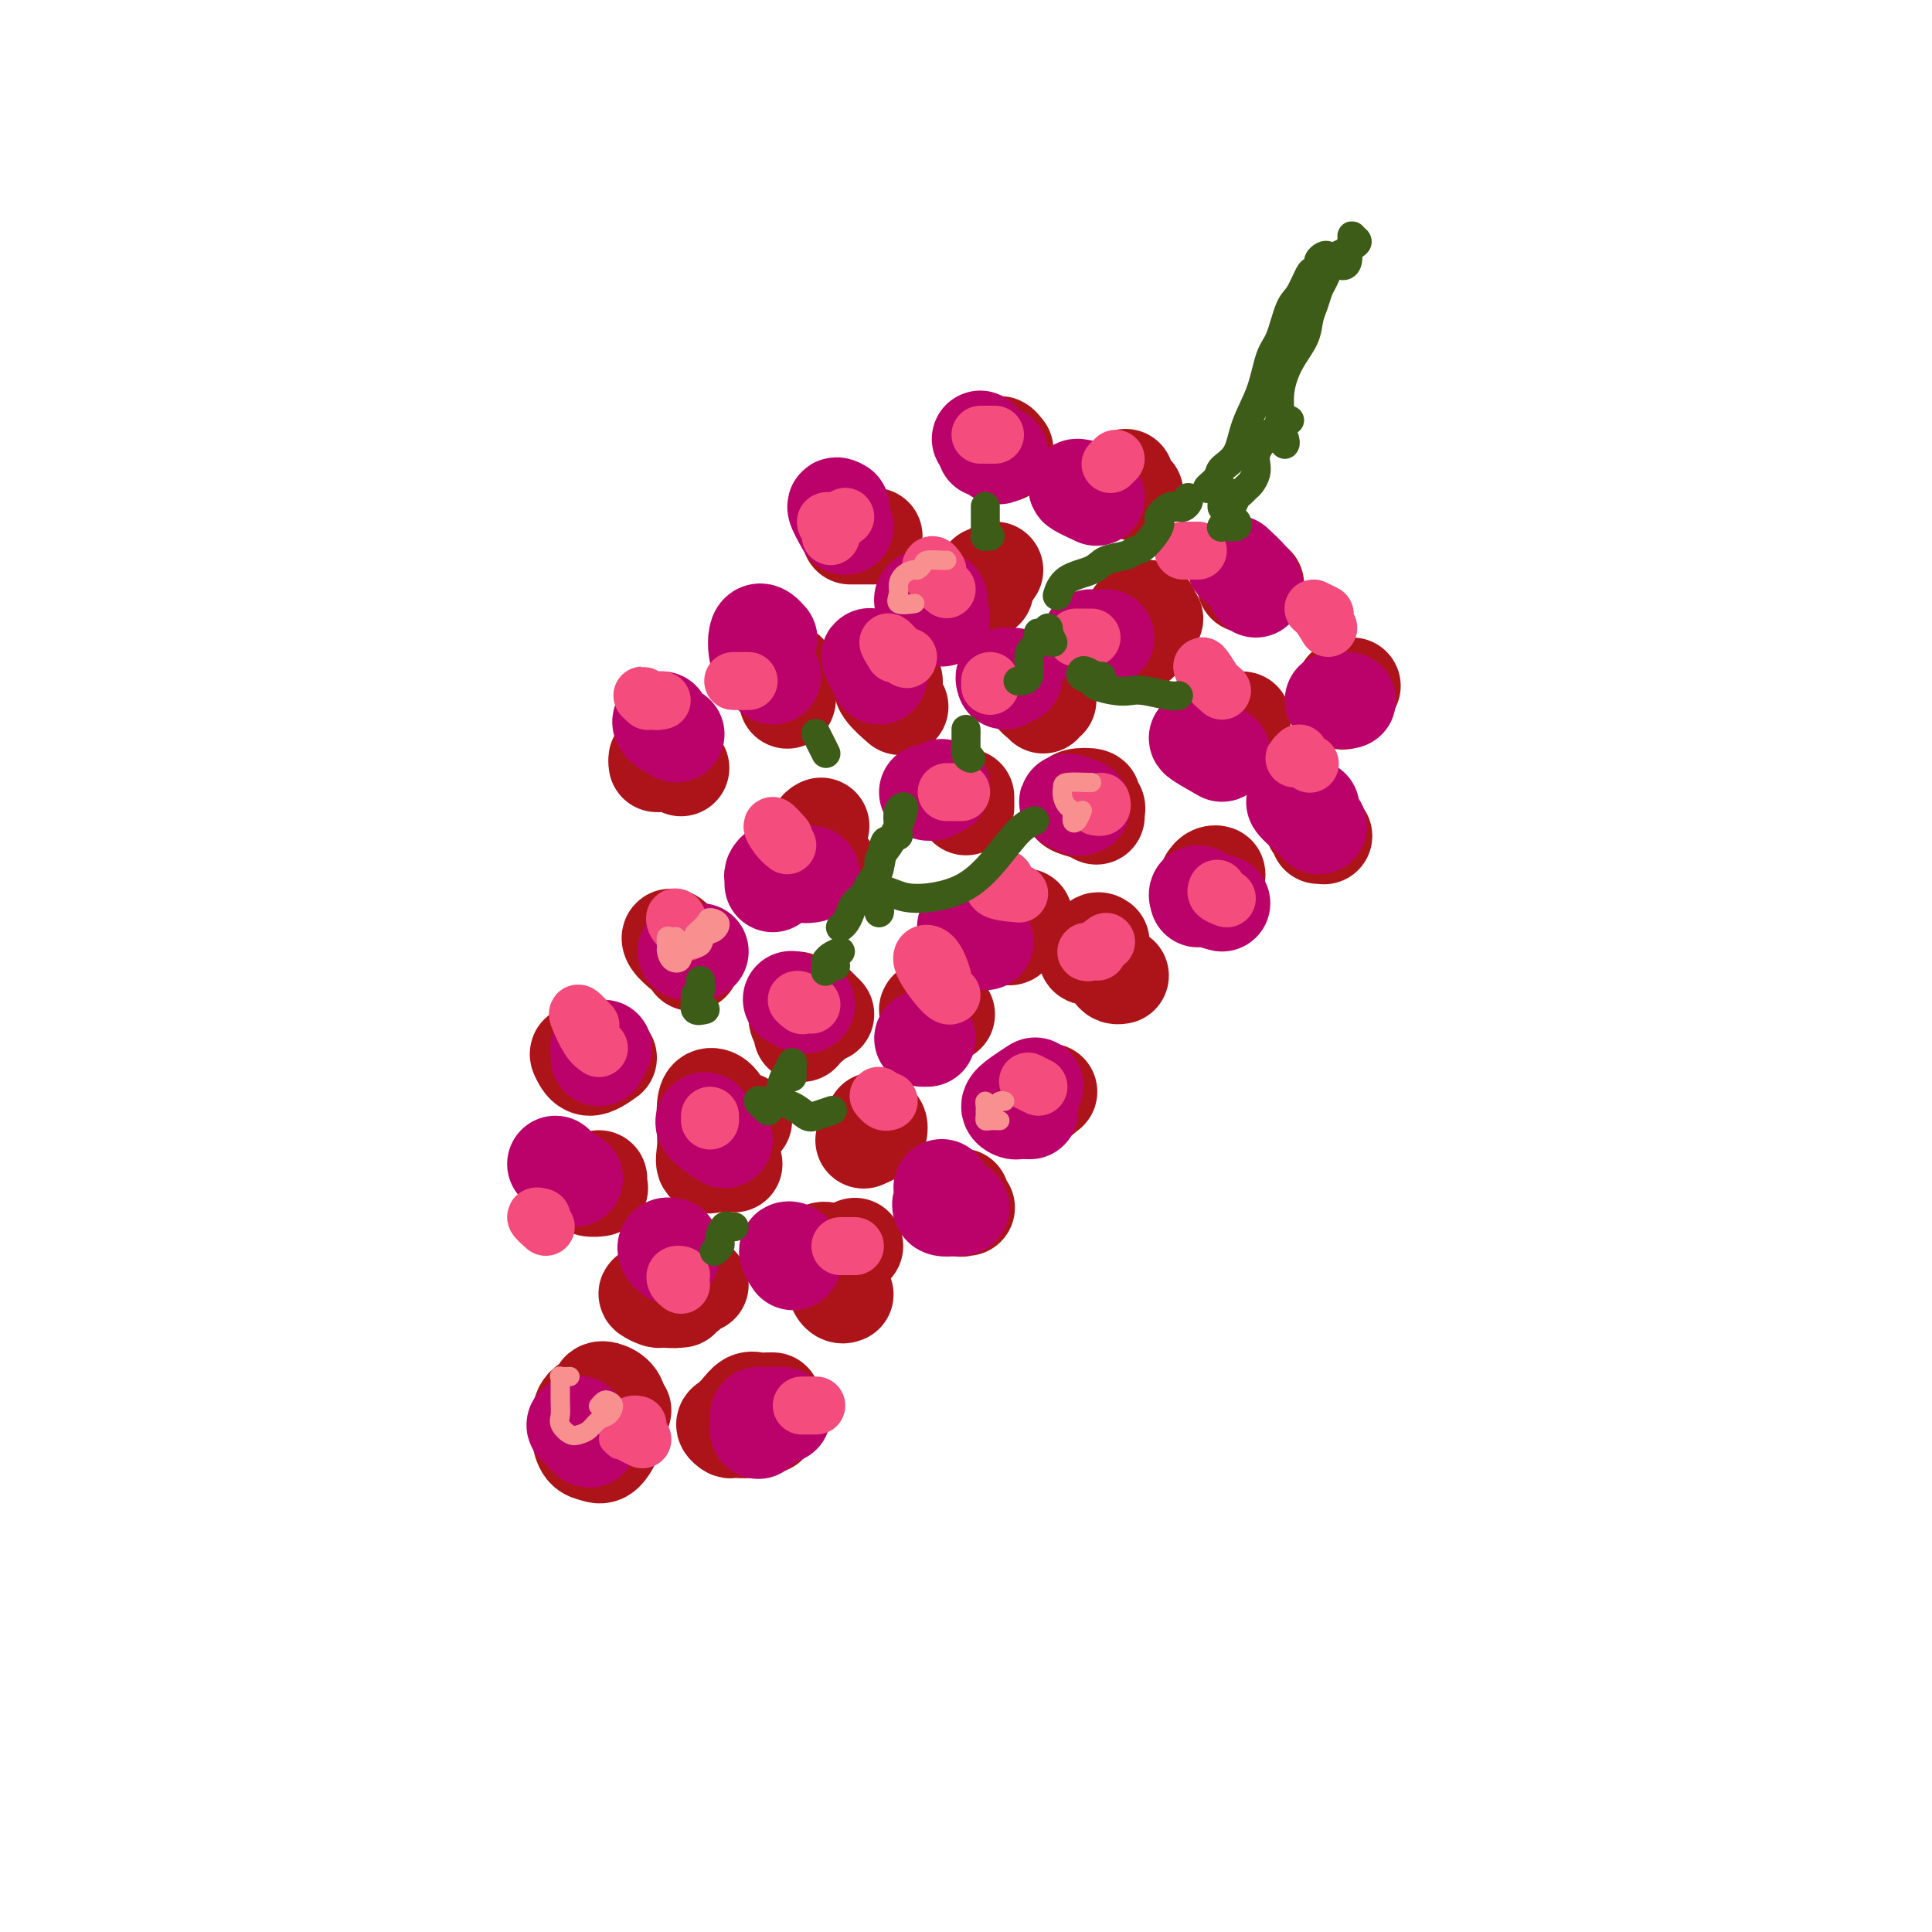 <svg viewBox='0 0 400 400' version='1.1' xmlns='http://www.w3.org/2000/svg' xmlns:xlink='http://www.w3.org/1999/xlink'><g fill='none' stroke='rgb(173,20,25)' stroke-width='20' stroke-linecap='round' stroke-linejoin='round'><path d='M129,292c-0.224,0.122 -0.449,0.244 -1,0c-0.551,-0.244 -1.430,-0.855 -2,-1c-0.570,-0.145 -0.833,0.176 -1,0c-0.167,-0.176 -0.239,-0.850 -1,-1c-0.761,-0.150 -2.212,0.222 -3,1c-0.788,0.778 -0.913,1.962 -1,3c-0.087,1.038 -0.136,1.930 0,3c0.136,1.070 0.456,2.317 1,3c0.544,0.683 1.310,0.800 2,1c0.690,0.200 1.304,0.481 2,0c0.696,-0.481 1.475,-1.724 2,-3c0.525,-1.276 0.796,-2.583 1,-4c0.204,-1.417 0.342,-2.943 0,-4c-0.342,-1.057 -1.164,-1.644 -2,-2c-0.836,-0.356 -1.687,-0.480 -2,0c-0.313,0.480 -0.090,1.566 0,2c0.090,0.434 0.045,0.217 0,0'/><path d='M160,290c-0.244,-0.012 -0.488,-0.025 -1,0c-0.512,0.025 -1.291,0.086 -2,0c-0.709,-0.086 -1.349,-0.321 -2,0c-0.651,0.321 -1.312,1.196 -2,2c-0.688,0.804 -1.403,1.537 -2,2c-0.597,0.463 -1.075,0.657 -1,1c0.075,0.343 0.703,0.834 1,1c0.297,0.166 0.265,0.005 1,0c0.735,-0.005 2.239,0.146 3,0c0.761,-0.146 0.778,-0.589 1,-1c0.222,-0.411 0.647,-0.791 1,-1c0.353,-0.209 0.633,-0.249 1,0c0.367,0.249 0.819,0.785 1,1c0.181,0.215 0.090,0.107 0,0'/><path d='M141,269c-0.973,0.105 -1.947,0.210 -3,0c-1.053,-0.210 -2.186,-0.735 -3,-1c-0.814,-0.265 -1.307,-0.270 -1,0c0.307,0.270 1.416,0.816 2,1c0.584,0.184 0.643,0.007 1,0c0.357,-0.007 1.014,0.156 2,0c0.986,-0.156 2.303,-0.630 3,-1c0.697,-0.370 0.774,-0.635 1,-1c0.226,-0.365 0.599,-0.829 1,-1c0.401,-0.171 0.829,-0.049 1,0c0.171,0.049 0.086,0.024 0,0'/><path d='M124,244c-1.321,0.310 -2.643,0.619 -3,1c-0.357,0.381 0.250,0.833 1,1c0.750,0.167 1.643,0.048 2,0c0.357,-0.048 0.179,-0.024 0,0'/><path d='M154,232c-1.094,-0.120 -2.188,-0.241 -3,-1c-0.812,-0.759 -1.341,-2.157 -2,-3c-0.659,-0.843 -1.446,-1.133 -2,-1c-0.554,0.133 -0.873,0.687 -1,2c-0.127,1.313 -0.060,3.385 0,5c0.060,1.615 0.114,2.772 0,4c-0.114,1.228 -0.395,2.525 0,3c0.395,0.475 1.465,0.127 2,0c0.535,-0.127 0.535,-0.034 1,0c0.465,0.034 1.394,0.009 2,0c0.606,-0.009 0.887,-0.003 1,0c0.113,0.003 0.056,0.001 0,0'/><path d='M177,258c-0.560,0.409 -1.119,0.819 -2,1c-0.881,0.181 -2.083,0.135 -3,0c-0.917,-0.135 -1.549,-0.358 -2,0c-0.451,0.358 -0.720,1.297 0,2c0.720,0.703 2.428,1.169 3,2c0.572,0.831 0.009,2.027 0,3c-0.009,0.973 0.536,1.724 1,2c0.464,0.276 0.847,0.079 1,0c0.153,-0.079 0.077,-0.039 0,0'/><path d='M181,232c0.426,0.303 0.853,0.607 1,1c0.147,0.393 0.015,0.876 0,1c-0.015,0.124 0.089,-0.111 0,0c-0.089,0.111 -0.370,0.568 -1,1c-0.630,0.432 -1.609,0.838 -2,1c-0.391,0.162 -0.196,0.081 0,0'/><path d='M165,207c0.053,0.754 0.105,1.509 0,2c-0.105,0.491 -0.368,0.719 0,1c0.368,0.281 1.368,0.614 2,1c0.632,0.386 0.895,0.825 1,1c0.105,0.175 0.053,0.088 0,0'/><path d='M141,197c-0.801,-0.695 -1.601,-1.391 -2,-2c-0.399,-0.609 -0.396,-1.132 0,-1c0.396,0.132 1.183,0.920 2,2c0.817,1.080 1.662,2.451 2,3c0.338,0.549 0.169,0.274 0,0'/><path d='M126,219c-1.480,1.041 -2.960,2.083 -4,2c-1.040,-0.083 -1.640,-1.290 -2,-2c-0.360,-0.710 -0.482,-0.922 0,-1c0.482,-0.078 1.566,-0.022 2,0c0.434,0.022 0.217,0.011 0,0'/><path d='M200,250c0.113,0.016 0.226,0.032 0,0c-0.226,-0.032 -0.793,-0.112 -1,0c-0.207,0.112 -0.056,0.415 0,0c0.056,-0.415 0.016,-1.547 0,-2c-0.016,-0.453 -0.008,-0.226 0,0'/><path d='M216,227c-0.899,0.113 -1.798,0.226 -2,0c-0.202,-0.226 0.292,-0.792 1,-1c0.708,-0.208 1.631,-0.060 2,0c0.369,0.060 0.185,0.030 0,0'/><path d='M196,210c-1.125,0.113 -2.250,0.226 -3,0c-0.750,-0.226 -1.125,-0.792 -1,-1c0.125,-0.208 0.750,-0.060 1,0c0.250,0.060 0.125,0.030 0,0'/><path d='M170,171c-0.370,0.196 -0.740,0.392 -1,1c-0.260,0.608 -0.410,1.627 0,3c0.410,1.373 1.380,3.100 2,4c0.620,0.900 0.892,0.971 1,1c0.108,0.029 0.054,0.014 0,0'/><path d='M166,214c0.129,-0.211 0.258,-0.421 0,-1c-0.258,-0.579 -0.904,-1.525 -1,-2c-0.096,-0.475 0.356,-0.477 1,-1c0.644,-0.523 1.479,-1.565 2,-2c0.521,-0.435 0.727,-0.261 1,0c0.273,0.261 0.612,0.609 1,1c0.388,0.391 0.825,0.826 1,1c0.175,0.174 0.087,0.087 0,0'/><path d='M141,159c-0.649,-0.412 -1.298,-0.825 -2,-1c-0.702,-0.175 -1.456,-0.113 -2,0c-0.544,0.113 -0.878,0.278 -1,0c-0.122,-0.278 -0.033,-0.998 0,-1c0.033,-0.002 0.009,0.714 0,1c-0.009,0.286 -0.005,0.143 0,0'/><path d='M163,139c-0.203,0.069 -0.405,0.139 -1,0c-0.595,-0.139 -1.581,-0.486 -2,-1c-0.419,-0.514 -0.270,-1.195 0,-1c0.270,0.195 0.661,1.268 1,2c0.339,0.732 0.627,1.124 1,2c0.373,0.876 0.832,2.235 1,3c0.168,0.765 0.045,0.937 0,1c-0.045,0.063 -0.013,0.018 0,0c0.013,-0.018 0.006,-0.009 0,0'/><path d='M186,146c0.324,0.279 0.648,0.558 0,0c-0.648,-0.558 -2.266,-1.954 -3,-3c-0.734,-1.046 -0.582,-1.743 0,-2c0.582,-0.257 1.595,-0.073 2,0c0.405,0.073 0.203,0.037 0,0'/><path d='M200,166c0.000,-0.115 0.000,-0.230 0,0c0.000,0.230 0.000,0.804 0,1c0.000,0.196 0.000,0.014 0,0c0.000,-0.014 0.000,0.141 0,0c0.000,-0.141 0.000,-0.576 0,-1c0.000,-0.424 0.000,-0.835 0,-1c0.000,-0.165 0.000,-0.082 0,0'/><path d='M212,192c-0.739,0.460 -1.477,0.920 -2,1c-0.523,0.080 -0.830,-0.221 -1,0c-0.170,0.221 -0.203,0.962 0,1c0.203,0.038 0.642,-0.629 1,-1c0.358,-0.371 0.635,-0.446 1,-1c0.365,-0.554 0.819,-1.587 1,-2c0.181,-0.413 0.091,-0.207 0,0'/><path d='M225,168c-1.263,-0.338 -2.525,-0.676 -3,-1c-0.475,-0.324 -0.162,-0.634 0,-1c0.162,-0.366 0.173,-0.789 1,-1c0.827,-0.211 2.470,-0.211 3,0c0.530,0.211 -0.054,0.631 0,1c0.054,0.369 0.746,0.687 1,1c0.254,0.313 0.068,0.623 0,1c-0.068,0.377 -0.020,0.822 0,1c0.020,0.178 0.010,0.089 0,0'/><path d='M217,145c-0.710,0.136 -1.419,0.271 -2,0c-0.581,-0.271 -1.032,-0.949 -1,-1c0.032,-0.051 0.547,0.525 1,1c0.453,0.475 0.844,0.850 1,1c0.156,0.150 0.078,0.075 0,0'/><path d='M206,118c-0.309,0.437 -0.619,0.874 -1,1c-0.381,0.126 -0.834,-0.059 -1,0c-0.166,0.059 -0.045,0.362 0,1c0.045,0.638 0.013,1.611 0,2c-0.013,0.389 -0.006,0.195 0,0'/><path d='M181,111c-1.012,0.000 -2.024,0.000 -3,0c-0.976,0.000 -1.917,-0.000 -2,0c-0.083,0.000 0.690,0.000 1,0c0.310,0.000 0.155,0.000 0,0'/><path d='M228,195c-0.338,-0.235 -0.677,-0.470 -1,0c-0.323,0.470 -0.631,1.645 -1,2c-0.369,0.355 -0.800,-0.108 -1,0c-0.200,0.108 -0.170,0.789 0,1c0.170,0.211 0.480,-0.049 1,0c0.520,0.049 1.250,0.405 2,1c0.750,0.595 1.521,1.427 2,2c0.479,0.573 0.668,0.885 1,1c0.332,0.115 0.809,0.033 1,0c0.191,-0.033 0.095,-0.016 0,0'/><path d='M250,182c0.287,-0.408 0.574,-0.817 1,-1c0.426,-0.183 0.990,-0.142 1,0c0.010,0.142 -0.536,0.384 -1,1c-0.464,0.616 -0.847,1.604 -1,2c-0.153,0.396 -0.077,0.198 0,0'/><path d='M273,173c-0.390,-0.851 -0.780,-1.703 -1,-2c-0.220,-0.297 -0.269,-0.041 0,0c0.269,0.041 0.856,-0.133 1,0c0.144,0.133 -0.153,0.574 0,1c0.153,0.426 0.758,0.836 1,1c0.242,0.164 0.121,0.082 0,0'/><path d='M257,149c0.229,0.024 0.457,0.048 0,0c-0.457,-0.048 -1.601,-0.167 -2,0c-0.399,0.167 -0.055,0.619 0,1c0.055,0.381 -0.181,0.690 0,1c0.181,0.310 0.780,0.622 1,1c0.220,0.378 0.063,0.822 0,1c-0.063,0.178 -0.031,0.089 0,0'/><path d='M236,133c-0.283,-0.136 -0.565,-0.272 -1,-1c-0.435,-0.728 -1.021,-2.049 -1,-3c0.021,-0.951 0.650,-1.533 1,-2c0.350,-0.467 0.420,-0.818 1,-1c0.580,-0.182 1.671,-0.193 2,0c0.329,0.193 -0.104,0.590 0,1c0.104,0.410 0.744,0.831 1,1c0.256,0.169 0.128,0.084 0,0'/><path d='M208,94c-0.393,-0.280 -0.786,-0.560 -1,-1c-0.214,-0.440 -0.250,-1.042 0,-1c0.250,0.042 0.786,0.726 1,1c0.214,0.274 0.107,0.137 0,0'/><path d='M235,102c-0.844,-0.200 -1.689,-0.400 -2,-1c-0.311,-0.600 -0.089,-1.600 0,-2c0.089,-0.400 0.044,-0.200 0,0'/><path d='M260,121c-0.833,0.000 -1.667,0.000 -2,0c-0.333,0.000 -0.167,0.000 0,0'/><path d='M280,142c-0.310,-0.054 -0.619,-0.107 -1,0c-0.381,0.107 -0.833,0.375 -1,1c-0.167,0.625 -0.048,1.607 0,2c0.048,0.393 0.024,0.196 0,0'/></g>
<g fill='none' stroke='rgb(187,2,107)' stroke-width='20' stroke-linecap='round' stroke-linejoin='round'><path d='M213,230c0.207,0.005 0.414,0.010 0,0c-0.414,-0.010 -1.448,-0.034 -2,0c-0.552,0.034 -0.620,0.128 -1,0c-0.380,-0.128 -1.071,-0.478 -1,-1c0.071,-0.522 0.904,-1.218 2,-2c1.096,-0.782 2.456,-1.652 3,-2c0.544,-0.348 0.272,-0.174 0,0'/><path d='M199,250c-0.083,-0.045 -0.166,-0.089 -1,0c-0.834,0.089 -2.419,0.313 -3,0c-0.581,-0.313 -0.156,-1.161 0,-2c0.156,-0.839 0.045,-1.668 0,-2c-0.045,-0.332 -0.022,-0.166 0,0'/><path d='M164,260c0.143,-0.363 0.286,-0.726 0,-1c-0.286,-0.274 -1.000,-0.458 -1,0c0.000,0.458 0.714,1.560 1,2c0.286,0.440 0.143,0.220 0,0'/><path d='M162,293c-0.113,-0.004 -0.226,-0.008 -1,0c-0.774,0.008 -2.207,0.027 -3,0c-0.793,-0.027 -0.944,-0.100 -1,0c-0.056,0.100 -0.015,0.373 0,1c0.015,0.627 0.004,1.608 0,2c-0.004,0.392 -0.002,0.196 0,0'/><path d='M122,298c-0.708,-0.746 -1.415,-1.492 -2,-2c-0.585,-0.508 -1.046,-0.777 -1,-1c0.046,-0.223 0.600,-0.400 1,0c0.400,0.400 0.646,1.377 1,2c0.354,0.623 0.815,0.892 1,1c0.185,0.108 0.092,0.054 0,0'/><path d='M139,260c-0.393,-0.310 -0.786,-0.619 -1,-1c-0.214,-0.381 -0.250,-0.833 0,-1c0.250,-0.167 0.786,-0.048 1,0c0.214,0.048 0.107,0.024 0,0'/><path d='M119,244c-1.155,-0.732 -2.310,-1.464 -3,-2c-0.690,-0.536 -0.917,-0.875 -1,-1c-0.083,-0.125 -0.024,-0.036 0,0c0.024,0.036 0.012,0.018 0,0'/><path d='M125,217c-0.423,0.022 -0.845,0.045 -1,0c-0.155,-0.045 -0.041,-0.156 0,0c0.041,0.156 0.011,0.581 0,1c-0.011,0.419 -0.003,0.834 0,1c0.003,0.166 0.002,0.083 0,0'/><path d='M150,236c-1.690,-1.125 -3.381,-2.250 -4,-3c-0.619,-0.750 -0.167,-1.125 0,-1c0.167,0.125 0.048,0.750 0,1c-0.048,0.250 -0.024,0.125 0,0'/><path d='M167,208c-0.200,0.111 -0.400,0.222 -1,0c-0.600,-0.222 -1.600,-0.778 -2,-1c-0.400,-0.222 -0.200,-0.111 0,0'/><path d='M145,197c-1.378,0.000 -2.756,0.000 -3,0c-0.244,0.000 0.644,0.000 1,0c0.356,0.000 0.178,0.000 0,0'/><path d='M140,152c-1.267,-0.733 -2.533,-1.467 -3,-2c-0.467,-0.533 -0.133,-0.867 0,-1c0.133,-0.133 0.067,-0.067 0,0'/><path d='M160,140c-1.208,-1.095 -2.417,-2.190 -3,-4c-0.583,-1.810 -0.542,-4.333 0,-5c0.542,-0.667 1.583,0.524 2,1c0.417,0.476 0.208,0.238 0,0'/><path d='M168,181c-0.622,0.111 -1.244,0.222 -2,0c-0.756,-0.222 -1.644,-0.778 -2,-1c-0.356,-0.222 -0.178,-0.111 0,0'/><path d='M162,180c-0.309,-0.091 -0.619,-0.182 -1,0c-0.381,0.182 -0.834,0.636 -1,1c-0.166,0.364 -0.045,0.636 0,1c0.045,0.364 0.013,0.818 0,1c-0.013,0.182 -0.006,0.091 0,0'/><path d='M182,140c-0.280,-1.095 -0.560,-2.190 -1,-3c-0.440,-0.810 -1.042,-1.333 -1,-1c0.042,0.333 0.726,1.524 1,2c0.274,0.476 0.137,0.238 0,0'/><path d='M195,163c-0.702,0.423 -1.405,0.845 -2,1c-0.595,0.155 -1.083,0.042 -1,0c0.083,-0.042 0.738,-0.012 1,0c0.262,0.012 0.131,0.006 0,0'/><path d='M204,195c-1.163,-0.732 -2.325,-1.464 -3,-2c-0.675,-0.536 -0.861,-0.876 -1,-1c-0.139,-0.124 -0.230,-0.033 0,0c0.230,0.033 0.780,0.010 1,0c0.220,-0.010 0.110,-0.005 0,0'/><path d='M253,187c-1.042,-0.280 -2.083,-0.560 -3,-1c-0.917,-0.440 -1.708,-1.042 -2,-1c-0.292,0.042 -0.083,0.726 0,1c0.083,0.274 0.042,0.137 0,0'/><path d='M224,167c-1.489,-0.533 -2.978,-1.067 -3,-1c-0.022,0.067 1.422,0.733 2,1c0.578,0.267 0.289,0.133 0,0'/><path d='M210,140c-0.844,-0.111 -1.689,-0.222 -2,0c-0.311,0.222 -0.089,0.778 0,1c0.089,0.222 0.044,0.111 0,0'/><path d='M195,128c-0.530,-0.083 -1.060,-0.167 -2,-1c-0.940,-0.833 -2.292,-2.417 -2,-3c0.292,-0.583 2.226,-0.167 3,0c0.774,0.167 0.387,0.083 0,0'/><path d='M175,109c-0.956,-1.689 -1.911,-3.378 -2,-4c-0.089,-0.622 0.689,-0.178 1,0c0.311,0.178 0.156,0.089 0,0'/><path d='M207,94c-0.053,0.362 -0.105,0.724 -1,0c-0.895,-0.724 -2.632,-2.534 -3,-3c-0.368,-0.466 0.632,0.413 1,1c0.368,0.587 0.105,0.882 0,1c-0.105,0.118 -0.053,0.059 0,0'/><path d='M229,132c-1.267,0.000 -2.533,0.000 -3,0c-0.467,0.000 -0.133,0.000 0,0c0.133,0.000 0.067,0.000 0,0'/><path d='M253,156c-2.222,-1.267 -4.444,-2.533 -5,-3c-0.556,-0.467 0.556,-0.133 1,0c0.444,0.133 0.222,0.067 0,0'/><path d='M273,171c-0.417,-0.476 -0.833,-0.952 -2,-2c-1.167,-1.048 -3.083,-2.667 -3,-3c0.083,-0.333 2.167,0.619 3,1c0.833,0.381 0.417,0.190 0,0'/><path d='M279,145c-0.733,0.000 -1.467,0.000 -2,0c-0.533,0.000 -0.867,0.000 -1,0c-0.133,0.000 -0.067,0.000 0,0'/><path d='M260,122c-0.089,-0.511 -0.178,-1.022 -1,-2c-0.822,-0.978 -2.378,-2.422 -3,-3c-0.622,-0.578 -0.311,-0.289 0,0'/><path d='M227,103c-1.800,-0.844 -3.600,-1.689 -4,-2c-0.400,-0.311 0.600,-0.089 1,0c0.400,0.089 0.200,0.044 0,0'/><path d='M192,215c-0.417,0.000 -0.833,0.000 -1,0c-0.167,0.000 -0.083,0.000 0,0'/></g>
<g fill='none' stroke='rgb(244,76,125)' stroke-width='6' stroke-linecap='round' stroke-linejoin='round'><path d='M129,298c-0.279,0.030 -0.558,0.061 -1,0c-0.442,-0.061 -1.046,-0.212 -1,0c0.046,0.212 0.743,0.788 1,1c0.257,0.212 0.073,0.061 0,0c-0.073,-0.061 -0.037,-0.030 0,0'/></g>
<g fill='none' stroke='rgb(244,76,125)' stroke-width='12' stroke-linecap='round' stroke-linejoin='round'><path d='M133,298c-0.710,-0.340 -1.419,-0.679 -2,-1c-0.581,-0.321 -1.032,-0.622 -1,-1c0.032,-0.378 0.547,-0.833 1,-1c0.453,-0.167 0.844,-0.048 1,0c0.156,0.048 0.078,0.024 0,0'/><path d='M169,291c-0.733,0.000 -1.467,0.000 -2,0c-0.533,0.000 -0.867,0.000 -1,0c-0.133,0.000 -0.067,0.000 0,0'/><path d='M141,266c-0.393,-0.310 -0.786,-0.619 -1,-1c-0.214,-0.381 -0.250,-0.833 0,-1c0.250,-0.167 0.786,-0.048 1,0c0.214,0.048 0.107,0.024 0,0'/><path d='M113,254c-0.956,-0.844 -1.911,-1.689 -2,-2c-0.089,-0.311 0.689,-0.089 1,0c0.311,0.089 0.156,0.044 0,0'/><path d='M177,258c-0.733,0.000 -1.467,0.000 -2,0c-0.533,0.000 -0.867,0.000 -1,0c-0.133,-0.000 -0.067,0.000 0,0'/><path d='M147,231c0.000,0.417 0.000,0.833 0,1c0.000,0.167 0.000,0.083 0,0'/><path d='M124,217c-0.635,-0.439 -1.270,-0.877 -2,-2c-0.730,-1.123 -1.557,-2.930 -2,-4c-0.443,-1.070 -0.504,-1.404 0,-1c0.504,0.404 1.573,1.544 2,2c0.427,0.456 0.214,0.228 0,0'/><path d='M142,193c-0.815,-0.673 -1.631,-1.345 -2,-2c-0.369,-0.655 -0.292,-1.292 0,-1c0.292,0.292 0.798,1.512 1,2c0.202,0.488 0.101,0.244 0,0'/><path d='M168,208c-1.378,-0.533 -2.756,-1.067 -3,-1c-0.244,0.067 0.644,0.733 1,1c0.356,0.267 0.178,0.133 0,0'/><path d='M184,228c-0.311,0.111 -0.622,0.222 -1,0c-0.378,-0.222 -0.822,-0.778 -1,-1c-0.178,-0.222 -0.089,-0.111 0,0'/><path d='M197,206c-0.348,0.195 -0.695,0.389 -2,-1c-1.305,-1.389 -3.566,-4.362 -4,-6c-0.434,-1.638 0.960,-1.941 2,-1c1.040,0.941 1.726,3.126 2,4c0.274,0.874 0.137,0.437 0,0'/><path d='M215,225c-0.833,-0.417 -1.667,-0.833 -2,-1c-0.333,-0.167 -0.167,-0.083 0,0'/><path d='M163,175c-0.673,-0.560 -1.345,-1.119 -2,-2c-0.655,-0.881 -1.292,-2.083 -1,-2c0.292,0.083 1.512,1.452 2,2c0.488,0.548 0.244,0.274 0,0'/><path d='M137,145c-0.589,0.144 -1.177,0.287 -2,0c-0.823,-0.287 -1.880,-1.005 -2,-1c-0.120,0.005 0.699,0.732 1,1c0.301,0.268 0.086,0.077 0,0c-0.086,-0.077 -0.043,-0.038 0,0'/><path d='M155,141c-0.200,0.000 -0.400,0.000 -1,0c-0.600,0.000 -1.600,0.000 -2,0c-0.400,0.000 -0.200,0.000 0,0'/><path d='M188,136c-0.054,0.399 -0.107,0.798 -1,0c-0.893,-0.798 -2.625,-2.792 -3,-3c-0.375,-0.208 0.607,1.369 1,2c0.393,0.631 0.196,0.315 0,0'/><path d='M199,164c-0.733,0.000 -1.467,0.000 -2,0c-0.533,0.000 -0.867,0.000 -1,0c-0.133,-0.000 -0.067,0.000 0,0'/><path d='M211,185c-2.196,-0.196 -4.393,-0.393 -5,-1c-0.607,-0.607 0.375,-1.625 1,-2c0.625,-0.375 0.893,-0.107 1,0c0.107,0.107 0.054,0.054 0,0'/><path d='M229,195c-1.095,0.845 -2.190,1.690 -3,2c-0.810,0.310 -1.333,0.083 -1,0c0.333,-0.083 1.524,-0.024 2,0c0.476,0.024 0.238,0.012 0,0'/><path d='M228,166c0.111,0.422 0.222,0.844 0,1c-0.222,0.156 -0.778,0.044 -1,0c-0.222,-0.044 -0.111,-0.022 0,0'/><path d='M254,186c-0.844,-0.311 -1.689,-0.622 -2,-1c-0.311,-0.378 -0.089,-0.822 0,-1c0.089,-0.178 0.044,-0.089 0,0'/><path d='M253,143c-1.095,-0.952 -2.190,-1.905 -3,-3c-0.810,-1.095 -1.333,-2.333 -1,-2c0.333,0.333 1.524,2.238 2,3c0.476,0.762 0.238,0.381 0,0'/><path d='M269,156c-0.476,0.452 -0.952,0.905 -1,1c-0.048,0.095 0.333,-0.167 1,0c0.667,0.167 1.619,0.762 2,1c0.381,0.238 0.190,0.119 0,0'/><path d='M275,130c-0.673,-1.125 -1.345,-2.250 -2,-3c-0.655,-0.750 -1.292,-1.125 -1,-1c0.292,0.125 1.512,0.750 2,1c0.488,0.250 0.244,0.125 0,0'/><path d='M248,114c-1.378,0.000 -2.756,0.000 -3,0c-0.244,0.000 0.644,0.000 1,0c0.356,0.000 0.178,0.000 0,0'/><path d='M226,132c-1.250,0.000 -2.500,0.000 -3,0c-0.500,0.000 -0.250,0.000 0,0'/><path d='M205,142c0.000,-0.417 0.000,-0.833 0,-1c0.000,-0.167 0.000,-0.083 0,0'/><path d='M196,122c-1.238,-1.012 -2.476,-2.024 -3,-3c-0.524,-0.976 -0.333,-1.917 0,-2c0.333,-0.083 0.810,0.690 1,1c0.190,0.310 0.095,0.155 0,0'/><path d='M175,107c-0.589,0.475 -1.177,0.951 -2,1c-0.823,0.049 -1.880,-0.327 -2,0c-0.120,0.327 0.699,1.357 1,2c0.301,0.643 0.086,0.898 0,1c-0.086,0.102 -0.043,0.051 0,0'/><path d='M206,90c-0.875,0.000 -1.750,0.000 -2,0c-0.250,0.000 0.125,0.000 0,0c-0.125,0.000 -0.750,0.000 -1,0c-0.250,0.000 -0.125,0.000 0,0'/><path d='M231,95c-0.422,0.422 -0.844,0.844 -1,1c-0.156,0.156 -0.044,0.044 0,0c0.044,-0.044 0.022,-0.022 0,0'/></g>
<g fill='none' stroke='rgb(61,92,24)' stroke-width='6' stroke-linecap='round' stroke-linejoin='round'><path d='M253,105c0.000,-0.762 0.001,-1.525 0,-2c-0.001,-0.475 -0.003,-0.663 0,-1c0.003,-0.337 0.013,-0.823 0,-1c-0.013,-0.177 -0.048,-0.046 0,0c0.048,0.046 0.178,0.006 0,0c-0.178,-0.006 -0.663,0.021 -1,0c-0.337,-0.021 -0.525,-0.089 -1,0c-0.475,0.089 -1.236,0.336 -1,0c0.236,-0.336 1.471,-1.255 2,-2c0.529,-0.745 0.354,-1.316 1,-2c0.646,-0.684 2.112,-1.481 3,-3c0.888,-1.519 1.196,-3.758 2,-6c0.804,-2.242 2.102,-4.485 3,-7c0.898,-2.515 1.396,-5.301 2,-7c0.604,-1.699 1.313,-2.311 2,-4c0.687,-1.689 1.351,-4.456 2,-6c0.649,-1.544 1.283,-1.867 2,-3c0.717,-1.133 1.515,-3.078 2,-4c0.485,-0.922 0.655,-0.822 1,-1c0.345,-0.178 0.865,-0.634 1,-1c0.135,-0.366 -0.115,-0.644 0,-1c0.115,-0.356 0.595,-0.791 1,-1c0.405,-0.209 0.736,-0.191 1,0c0.264,0.191 0.463,0.556 1,1c0.537,0.444 1.414,0.966 2,1c0.586,0.034 0.882,-0.419 1,-1c0.118,-0.581 0.059,-1.291 0,-2'/><path d='M279,52c2.078,-2.252 1.271,-1.883 1,-2c-0.271,-0.117 -0.008,-0.722 0,-1c0.008,-0.278 -0.239,-0.230 0,0c0.239,0.230 0.965,0.643 1,1c0.035,0.357 -0.621,0.658 -1,1c-0.379,0.342 -0.483,0.725 -1,1c-0.517,0.275 -1.448,0.443 -2,1c-0.552,0.557 -0.725,1.503 -1,2c-0.275,0.497 -0.651,0.544 -1,1c-0.349,0.456 -0.669,1.321 -1,2c-0.331,0.679 -0.672,1.173 -1,2c-0.328,0.827 -0.642,1.987 -1,3c-0.358,1.013 -0.761,1.879 -1,3c-0.239,1.121 -0.314,2.498 -1,4c-0.686,1.502 -1.984,3.131 -3,5c-1.016,1.869 -1.750,3.979 -2,6c-0.250,2.021 -0.014,3.953 0,5c0.014,1.047 -0.192,1.208 0,2c0.192,0.792 0.782,2.213 1,3c0.218,0.787 0.062,0.939 0,1c-0.062,0.061 -0.031,0.030 0,0'/><path d='M256,108c0.198,0.419 0.396,0.838 0,1c-0.396,0.162 -1.385,0.066 -2,0c-0.615,-0.066 -0.855,-0.101 -1,0c-0.145,0.101 -0.193,0.340 0,0c0.193,-0.340 0.629,-1.257 1,-2c0.371,-0.743 0.676,-1.312 1,-2c0.324,-0.688 0.665,-1.497 1,-2c0.335,-0.503 0.664,-0.701 1,-1c0.336,-0.299 0.678,-0.699 1,-1c0.322,-0.301 0.625,-0.504 1,-1c0.375,-0.496 0.821,-1.283 1,-2c0.179,-0.717 0.092,-1.362 0,-2c-0.092,-0.638 -0.189,-1.270 0,-2c0.189,-0.730 0.662,-1.558 1,-2c0.338,-0.442 0.540,-0.496 1,-1c0.460,-0.504 1.177,-1.456 2,-2c0.823,-0.544 1.752,-0.678 2,-1c0.248,-0.322 -0.186,-0.830 0,-1c0.186,-0.170 0.992,-0.002 1,0c0.008,0.002 -0.783,-0.161 -1,0c-0.217,0.161 0.138,0.645 0,1c-0.138,0.355 -0.769,0.580 -1,1c-0.231,0.420 -0.062,1.036 0,1c0.062,-0.036 0.018,-0.725 0,-1c-0.018,-0.275 -0.009,-0.138 0,0'/><path d='M246,103c0.090,0.308 0.180,0.617 0,1c-0.180,0.383 -0.631,0.841 -1,1c-0.369,0.159 -0.657,0.018 -1,0c-0.343,-0.018 -0.743,0.086 -1,0c-0.257,-0.086 -0.373,-0.364 -1,0c-0.627,0.364 -1.766,1.369 -2,2c-0.234,0.631 0.435,0.889 0,2c-0.435,1.111 -1.976,3.074 -3,4c-1.024,0.926 -1.531,0.813 -2,1c-0.469,0.187 -0.900,0.674 -2,1c-1.100,0.326 -2.869,0.491 -4,1c-1.131,0.509 -1.623,1.363 -3,2c-1.377,0.637 -3.640,1.056 -5,2c-1.360,0.944 -1.817,2.413 -2,3c-0.183,0.587 -0.091,0.294 0,0'/><path d='M218,133c-0.417,-0.884 -0.834,-1.768 -1,-2c-0.166,-0.232 -0.082,0.189 0,0c0.082,-0.189 0.163,-0.986 0,-1c-0.163,-0.014 -0.570,0.757 -1,1c-0.430,0.243 -0.884,-0.040 -1,0c-0.116,0.040 0.105,0.403 0,1c-0.105,0.597 -0.536,1.428 -1,2c-0.464,0.572 -0.959,0.885 -1,2c-0.041,1.115 0.374,3.031 0,4c-0.374,0.969 -1.535,0.991 -2,1c-0.465,0.009 -0.232,0.004 0,0'/><path d='M201,157c-0.423,-0.148 -0.845,-0.296 -1,-1c-0.155,-0.704 -0.041,-1.964 0,-3c0.041,-1.036 0.011,-1.847 0,-2c-0.011,-0.153 -0.003,0.351 0,1c0.003,0.649 0.001,1.444 0,2c-0.001,0.556 -0.000,0.873 0,1c0.000,0.127 0.000,0.063 0,0'/><path d='M186,171c-0.107,-1.145 -0.214,-2.290 0,-3c0.214,-0.710 0.749,-0.984 1,-1c0.251,-0.016 0.217,0.226 0,1c-0.217,0.774 -0.616,2.079 -1,3c-0.384,0.921 -0.751,1.458 -1,2c-0.249,0.542 -0.380,1.090 -1,2c-0.620,0.910 -1.728,2.183 -2,3c-0.272,0.817 0.292,1.177 0,2c-0.292,0.823 -1.440,2.108 -2,3c-0.560,0.892 -0.532,1.392 -1,2c-0.468,0.608 -1.432,1.326 -2,2c-0.568,0.674 -0.740,1.304 -1,2c-0.260,0.696 -0.608,1.457 -1,2c-0.392,0.543 -0.826,0.870 -1,1c-0.174,0.130 -0.087,0.065 0,0'/><path d='M173,200c-0.311,-0.111 -0.622,-0.222 -1,0c-0.378,0.222 -0.822,0.778 -1,1c-0.178,0.222 -0.089,0.111 0,0'/><path d='M186,173c-0.754,0.445 -1.509,0.890 -2,1c-0.491,0.110 -0.719,-0.115 -1,1c-0.281,1.115 -0.614,3.569 -1,5c-0.386,1.431 -0.825,1.837 -1,2c-0.175,0.163 -0.088,0.081 0,0'/><path d='M174,197c-0.733,0.311 -1.467,0.622 -2,1c-0.533,0.378 -0.867,0.822 -1,1c-0.133,0.178 -0.067,0.089 0,0'/><path d='M164,223c0.007,-0.354 0.013,-0.708 0,-1c-0.013,-0.292 -0.046,-0.522 0,-1c0.046,-0.478 0.170,-1.204 0,-1c-0.170,0.204 -0.634,1.336 -1,2c-0.366,0.664 -0.634,0.858 -1,2c-0.366,1.142 -0.829,3.230 -1,4c-0.171,0.770 -0.049,0.220 0,0c0.049,-0.220 0.024,-0.110 0,0'/><path d='M152,254c-0.339,0.054 -0.678,0.108 -1,0c-0.322,-0.108 -0.626,-0.379 -1,0c-0.374,0.379 -0.819,1.408 -1,2c-0.181,0.592 -0.100,0.746 0,1c0.100,0.254 0.219,0.607 0,1c-0.219,0.393 -0.777,0.827 -1,1c-0.223,0.173 -0.112,0.087 0,0'/><path d='M182,189c0.114,-0.114 0.228,-0.227 0,-1c-0.228,-0.773 -0.799,-2.204 -1,-3c-0.201,-0.796 -0.032,-0.955 0,-1c0.032,-0.045 -0.072,0.023 0,0c0.072,-0.023 0.321,-0.139 1,0c0.679,0.139 1.788,0.532 3,1c1.212,0.468 2.528,1.011 5,1c2.472,-0.011 6.099,-0.578 9,-2c2.901,-1.422 5.077,-3.701 7,-6c1.923,-2.299 3.595,-4.619 5,-6c1.405,-1.381 2.544,-1.823 3,-2c0.456,-0.177 0.228,-0.088 0,0'/><path d='M171,156c-0.311,-0.622 -0.622,-1.244 -1,-2c-0.378,-0.756 -0.822,-1.644 -1,-2c-0.178,-0.356 -0.089,-0.178 0,0'/><path d='M146,209c-0.853,0.203 -1.707,0.405 -2,0c-0.293,-0.405 -0.026,-1.419 0,-2c0.026,-0.581 -0.189,-0.730 0,-1c0.189,-0.270 0.783,-0.660 1,-1c0.217,-0.340 0.059,-0.630 0,-1c-0.059,-0.370 -0.017,-0.820 0,-1c0.017,-0.180 0.008,-0.090 0,0'/><path d='M159,230c-0.925,-0.849 -1.849,-1.698 -2,-2c-0.151,-0.302 0.472,-0.055 1,0c0.528,0.055 0.962,-0.080 2,0c1.038,0.080 2.682,0.375 4,1c1.318,0.625 2.312,1.580 3,2c0.688,0.420 1.070,0.305 2,0c0.930,-0.305 2.409,-0.802 3,-1c0.591,-0.198 0.296,-0.099 0,0'/><path d='M228,140c-0.222,0.107 -0.444,0.214 -1,0c-0.556,-0.214 -1.445,-0.748 -2,-1c-0.555,-0.252 -0.777,-0.221 -1,0c-0.223,0.221 -0.446,0.634 0,1c0.446,0.366 1.562,0.686 2,1c0.438,0.314 0.197,0.624 1,1c0.803,0.376 2.650,0.819 4,1c1.350,0.181 2.204,0.101 3,0c0.796,-0.101 1.533,-0.223 3,0c1.467,0.223 3.664,0.791 5,1c1.336,0.209 1.810,0.060 2,0c0.190,-0.060 0.095,-0.030 0,0'/><path d='M205,111c-0.423,-0.025 -0.845,-0.051 -1,0c-0.155,0.051 -0.041,0.178 0,0c0.041,-0.178 0.011,-0.661 0,-1c-0.011,-0.339 -0.003,-0.534 0,-1c0.003,-0.466 0.001,-1.202 0,-2c-0.001,-0.798 -0.000,-1.656 0,-2c0.000,-0.344 0.000,-0.172 0,0'/></g>
<g fill='none' stroke='rgb(249,144,144)' stroke-width='4' stroke-linecap='round' stroke-linejoin='round'><path d='M118,285c-0.845,0.027 -1.691,0.054 -2,0c-0.309,-0.054 -0.082,-0.191 0,0c0.082,0.191 0.020,0.708 0,1c-0.020,0.292 0.000,0.359 0,1c-0.000,0.641 -0.022,1.857 0,3c0.022,1.143 0.089,2.213 0,3c-0.089,0.787 -0.333,1.290 0,2c0.333,0.710 1.244,1.628 2,2c0.756,0.372 1.356,0.198 2,0c0.644,-0.198 1.332,-0.421 2,-1c0.668,-0.579 1.315,-1.515 2,-2c0.685,-0.485 1.409,-0.519 2,-1c0.591,-0.481 1.048,-1.411 1,-2c-0.048,-0.589 -0.600,-0.838 -1,-1c-0.400,-0.162 -0.646,-0.236 -1,0c-0.354,0.236 -0.815,0.782 -1,1c-0.185,0.218 -0.092,0.109 0,0'/><path d='M145,195c-0.794,0.008 -1.589,0.017 -2,0c-0.411,-0.017 -0.440,-0.059 -1,0c-0.560,0.059 -1.653,0.219 -2,0c-0.347,-0.219 0.050,-0.817 0,-1c-0.050,-0.183 -0.547,0.049 -1,0c-0.453,-0.049 -0.860,-0.379 -1,0c-0.140,0.379 -0.012,1.468 0,2c0.012,0.532 -0.091,0.509 0,1c0.091,0.491 0.377,1.498 1,2c0.623,0.502 1.585,0.500 2,0c0.415,-0.500 0.285,-1.499 1,-2c0.715,-0.501 2.276,-0.503 3,-1c0.724,-0.497 0.613,-1.491 1,-2c0.387,-0.509 1.273,-0.535 2,-1c0.727,-0.465 1.294,-1.368 1,-2c-0.294,-0.632 -1.450,-0.994 -2,-1c-0.550,-0.006 -0.494,0.345 -1,1c-0.506,0.655 -1.573,1.616 -2,2c-0.427,0.384 -0.213,0.192 0,0'/><path d='M207,232c-0.732,-0.024 -1.464,-0.047 -2,0c-0.536,0.047 -0.877,0.166 -1,0c-0.123,-0.166 -0.030,-0.615 0,-1c0.030,-0.385 -0.003,-0.705 0,-1c0.003,-0.295 0.042,-0.566 0,-1c-0.042,-0.434 -0.165,-1.030 0,-1c0.165,0.030 0.619,0.688 1,1c0.381,0.312 0.690,0.280 1,0c0.310,-0.280 0.622,-0.806 1,-1c0.378,-0.194 0.822,-0.055 1,0c0.178,0.055 0.089,0.028 0,0'/><path d='M226,162c0.002,0.018 0.003,0.036 -1,0c-1.003,-0.036 -3.011,-0.127 -4,0c-0.989,0.127 -0.959,0.472 -1,1c-0.041,0.528 -0.152,1.240 0,2c0.152,0.760 0.566,1.569 1,2c0.434,0.431 0.887,0.483 1,1c0.113,0.517 -0.114,1.499 0,2c0.114,0.501 0.569,0.519 1,0c0.431,-0.519 0.837,-1.577 1,-2c0.163,-0.423 0.081,-0.212 0,0'/><path d='M196,116c-0.106,0.022 -0.213,0.044 -1,0c-0.787,-0.044 -2.256,-0.153 -3,0c-0.744,0.153 -0.764,0.569 -1,1c-0.236,0.431 -0.689,0.877 -1,1c-0.311,0.123 -0.478,-0.079 -1,0c-0.522,0.079 -1.397,0.438 -2,1c-0.603,0.562 -0.935,1.327 -1,2c-0.065,0.673 0.137,1.252 0,2c-0.137,0.748 -0.614,1.663 0,2c0.614,0.337 2.318,0.096 3,0c0.682,-0.096 0.341,-0.048 0,0'/></g>
</svg>